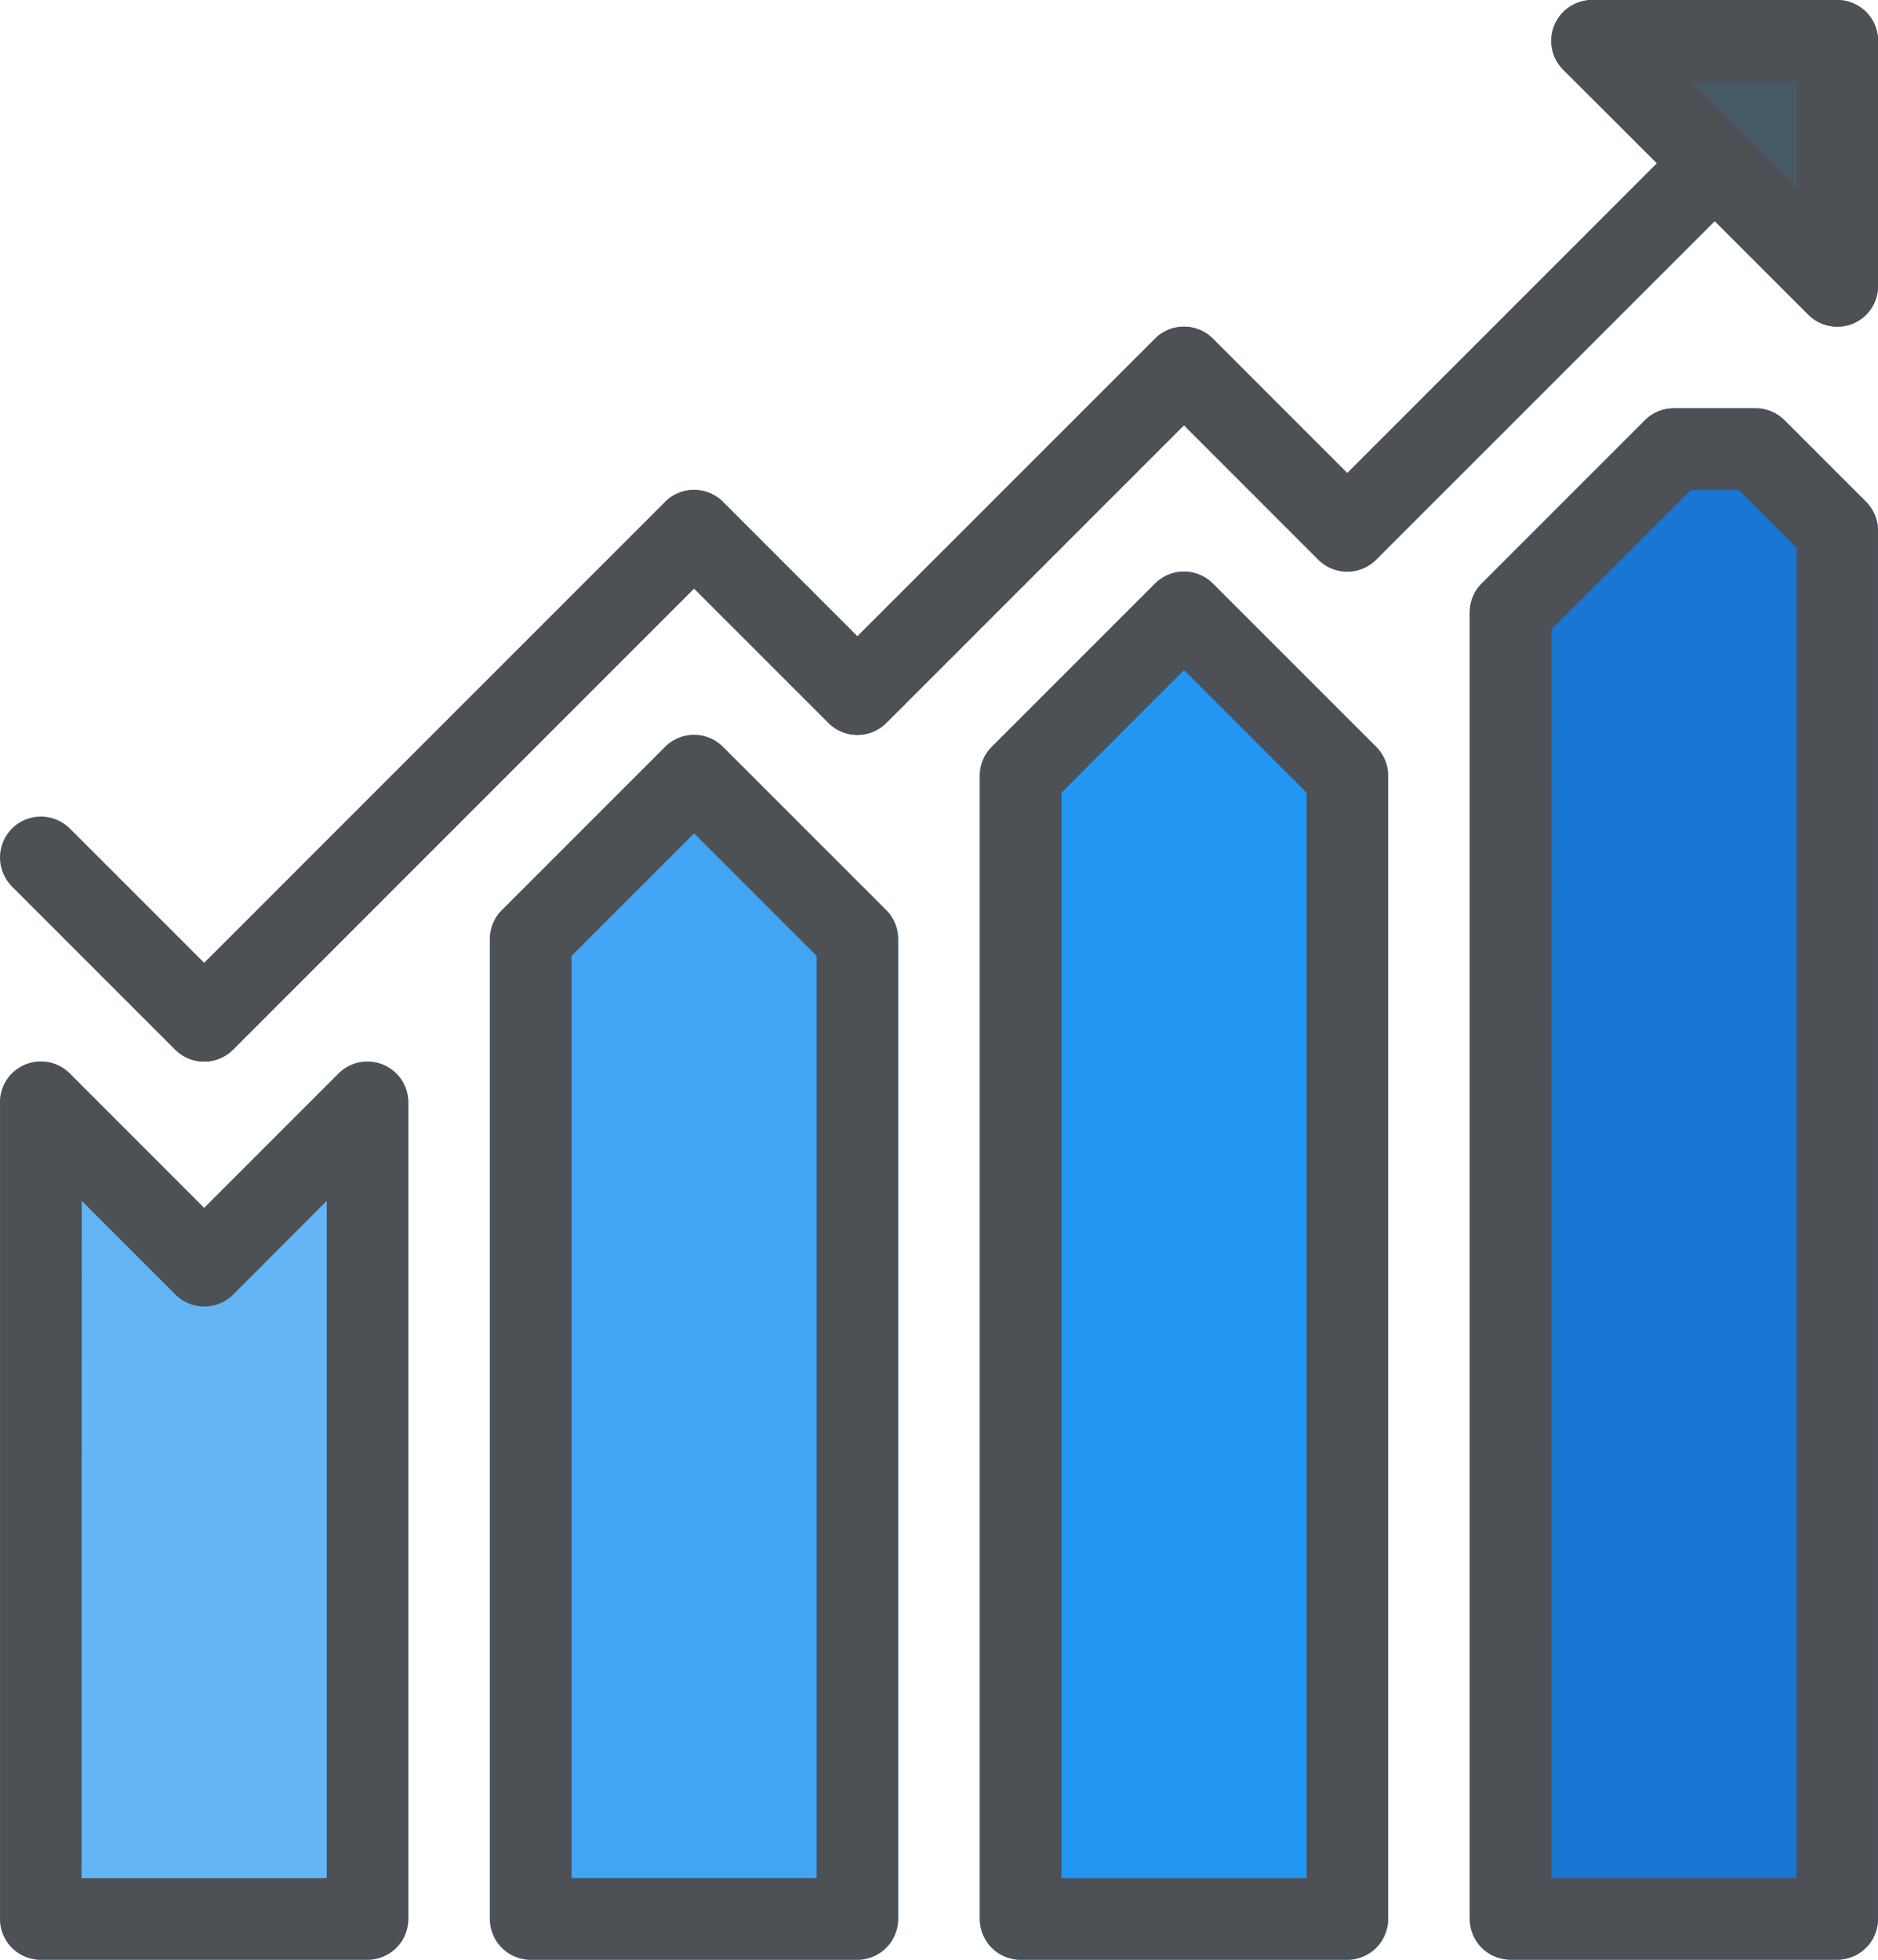 <svg xmlns="http://www.w3.org/2000/svg" width="65.898" height="68.764" viewBox="0 0 65.898 68.764">
  <g id="bar-chart" transform="translate(-10.666 0.001)">
    <path id="パス_1593" data-name="パス 1593" d="M24.106,277.426a1.433,1.433,0,0,0-1.562.309l-4.716,4.719-4.716-4.719a1.433,1.433,0,0,0-2.447,1.014V307.4a1.433,1.433,0,0,0,1.433,1.433H23.559a1.433,1.433,0,0,0,1.433-1.433V278.749A1.432,1.432,0,0,0,24.106,277.426Z" transform="translate(0 -240.071)" fill="#64b5f6"/>
    <path id="パス_1594" data-name="パス 1594" d="M146.843,192.411a1.433,1.433,0,0,0-2.026,0l-5.73,5.73a1.433,1.433,0,0,0-.421,1.014v34.382a1.433,1.433,0,0,0,1.433,1.433h11.46a1.433,1.433,0,0,0,1.433-1.433V199.156a1.432,1.432,0,0,0-.418-1.014Z" transform="translate(-110.809 -166.208)" fill="#42a5f5"/>
    <path id="パス_1595" data-name="パス 1595" d="M274.843,149.744a1.433,1.433,0,0,0-2.026,0l-5.73,5.73a1.433,1.433,0,0,0-.421,1.014V196.6a1.433,1.433,0,0,0,1.433,1.433h11.461a1.433,1.433,0,0,0,1.433-1.433V156.489a1.432,1.432,0,0,0-.418-1.014Z" transform="translate(-221.618 -129.271)" fill="#2196f3"/>
    <path id="パス_1596" data-name="パス 1596" d="M408.574,109.95l-2.865-2.865a1.433,1.433,0,0,0-1.014-.418h-2.865a1.432,1.432,0,0,0-1.014.418l-5.73,5.73a1.433,1.433,0,0,0-.418,1.014v45.842A1.433,1.433,0,0,0,396.1,161.1h11.461a1.433,1.433,0,0,0,1.433-1.433V110.965A1.433,1.433,0,0,0,408.574,109.95Z" transform="translate(-332.428 -92.342)" fill="#1976d2"/>
    <path id="パス_1597" data-name="パス 1597" d="M75.255,0h-8.6a1.433,1.433,0,0,0-1.014,2.447L68.931,5.73,58.064,16.6l-4.716-4.719a1.433,1.433,0,0,0-2.026,0L40.873,22.328l-4.716-4.719a1.433,1.433,0,0,0-2.026,0L17.952,33.789,13.236,29.07A1.433,1.433,0,0,0,11.21,31.1l5.73,5.73a1.433,1.433,0,0,0,2.026,0L35.143,20.649l4.716,4.716a1.433,1.433,0,0,0,2.026,0L52.334,14.919l4.716,4.716a1.433,1.433,0,0,0,2.026,0L70.957,7.756l3.283,3.283a1.433,1.433,0,0,0,1.014.421,1.415,1.415,0,0,0,.547-.109,1.433,1.433,0,0,0,.885-1.324v-8.6A1.433,1.433,0,0,0,75.255,0Z" transform="translate(-0.123 -0.001)" fill="#455a64"/>
    <path id="パス_1598" data-name="パス 1598" d="M23.559,308.833H12.1a1.433,1.433,0,0,1-1.433-1.433V278.749a1.433,1.433,0,0,1,2.447-1.014l4.716,4.719,4.716-4.716a1.433,1.433,0,0,1,2.447,1.011V307.4A1.433,1.433,0,0,1,23.559,308.833Zm-10.028-2.865h8.6V282.207l-3.283,3.286a1.433,1.433,0,0,1-2.026,0l-3.286-3.286Z" transform="translate(0 -240.071)" fill="#4d5156"/>
    <path id="パス_1599" data-name="パス 1599" d="M151.56,234.969H140.1a1.433,1.433,0,0,1-1.433-1.433V199.155a1.432,1.432,0,0,1,.418-1.014l5.73-5.73a1.433,1.433,0,0,1,2.026,0l5.73,5.73a1.433,1.433,0,0,1,.418,1.014v34.382A1.433,1.433,0,0,1,151.56,234.969ZM141.532,232.1h8.6V199.748l-4.3-4.3-4.3,4.3Z" transform="translate(-110.81 -166.207)" fill="#4d5156"/>
    <path id="パス_1600" data-name="パス 1600" d="M279.56,198.033H268.1a1.433,1.433,0,0,1-1.433-1.433V156.489a1.432,1.432,0,0,1,.418-1.014l5.73-5.73a1.433,1.433,0,0,1,2.026,0l5.73,5.73a1.433,1.433,0,0,1,.421,1.014V196.6A1.433,1.433,0,0,1,279.56,198.033Zm-10.028-2.865h8.6V157.082l-4.3-4.3-4.3,4.3Z" transform="translate(-221.619 -129.271)" fill="#4d5156"/>
    <path id="パス_1601" data-name="パス 1601" d="M407.56,161.1H396.1a1.433,1.433,0,0,1-1.433-1.433V113.829a1.432,1.432,0,0,1,.418-1.014l5.73-5.73a1.433,1.433,0,0,1,1.014-.418h2.865a1.432,1.432,0,0,1,1.014.418l2.865,2.865a1.433,1.433,0,0,1,.418,1.014v48.707A1.433,1.433,0,0,1,407.56,161.1Zm-10.028-2.865h8.6V111.557l-2.026-2.026h-1.679l-4.891,4.891Z" transform="translate(-332.428 -92.341)" fill="#4d5156"/>
    <path id="パス_1602" data-name="パス 1602" d="M17.933,64.846a1.432,1.432,0,0,1-1.014-.418l-5.73-5.73a1.433,1.433,0,0,1,2.026-2.026l4.719,4.716L34.11,45.208a1.433,1.433,0,0,1,2.026,0l4.719,4.719L51.3,39.481a1.433,1.433,0,0,1,2.026,0L58.045,44.2,69.924,32.318a1.433,1.433,0,0,1,2.061,1.991l-.035.035L59.057,47.237a1.433,1.433,0,0,1-2.026,0l-4.716-4.719L41.869,52.967a1.433,1.433,0,0,1-2.026,0l-4.719-4.719L18.948,64.428A1.433,1.433,0,0,1,17.933,64.846Z" transform="translate(-0.104 -27.6)" fill="#4d5156"/>
    <path id="パス_1603" data-name="パス 1603" d="M426.012,11.46A1.432,1.432,0,0,1,425,11.041l-8.6-8.6A1.433,1.433,0,0,1,417.416,0h8.6a1.433,1.433,0,0,1,1.433,1.433v8.6a1.433,1.433,0,0,1-.885,1.324A1.413,1.413,0,0,1,426.012,11.46Zm-5.137-8.6,3.7,3.7v-3.7Z" transform="translate(-350.88 0)" fill="#4d5156"/>
  </g>
</svg>
